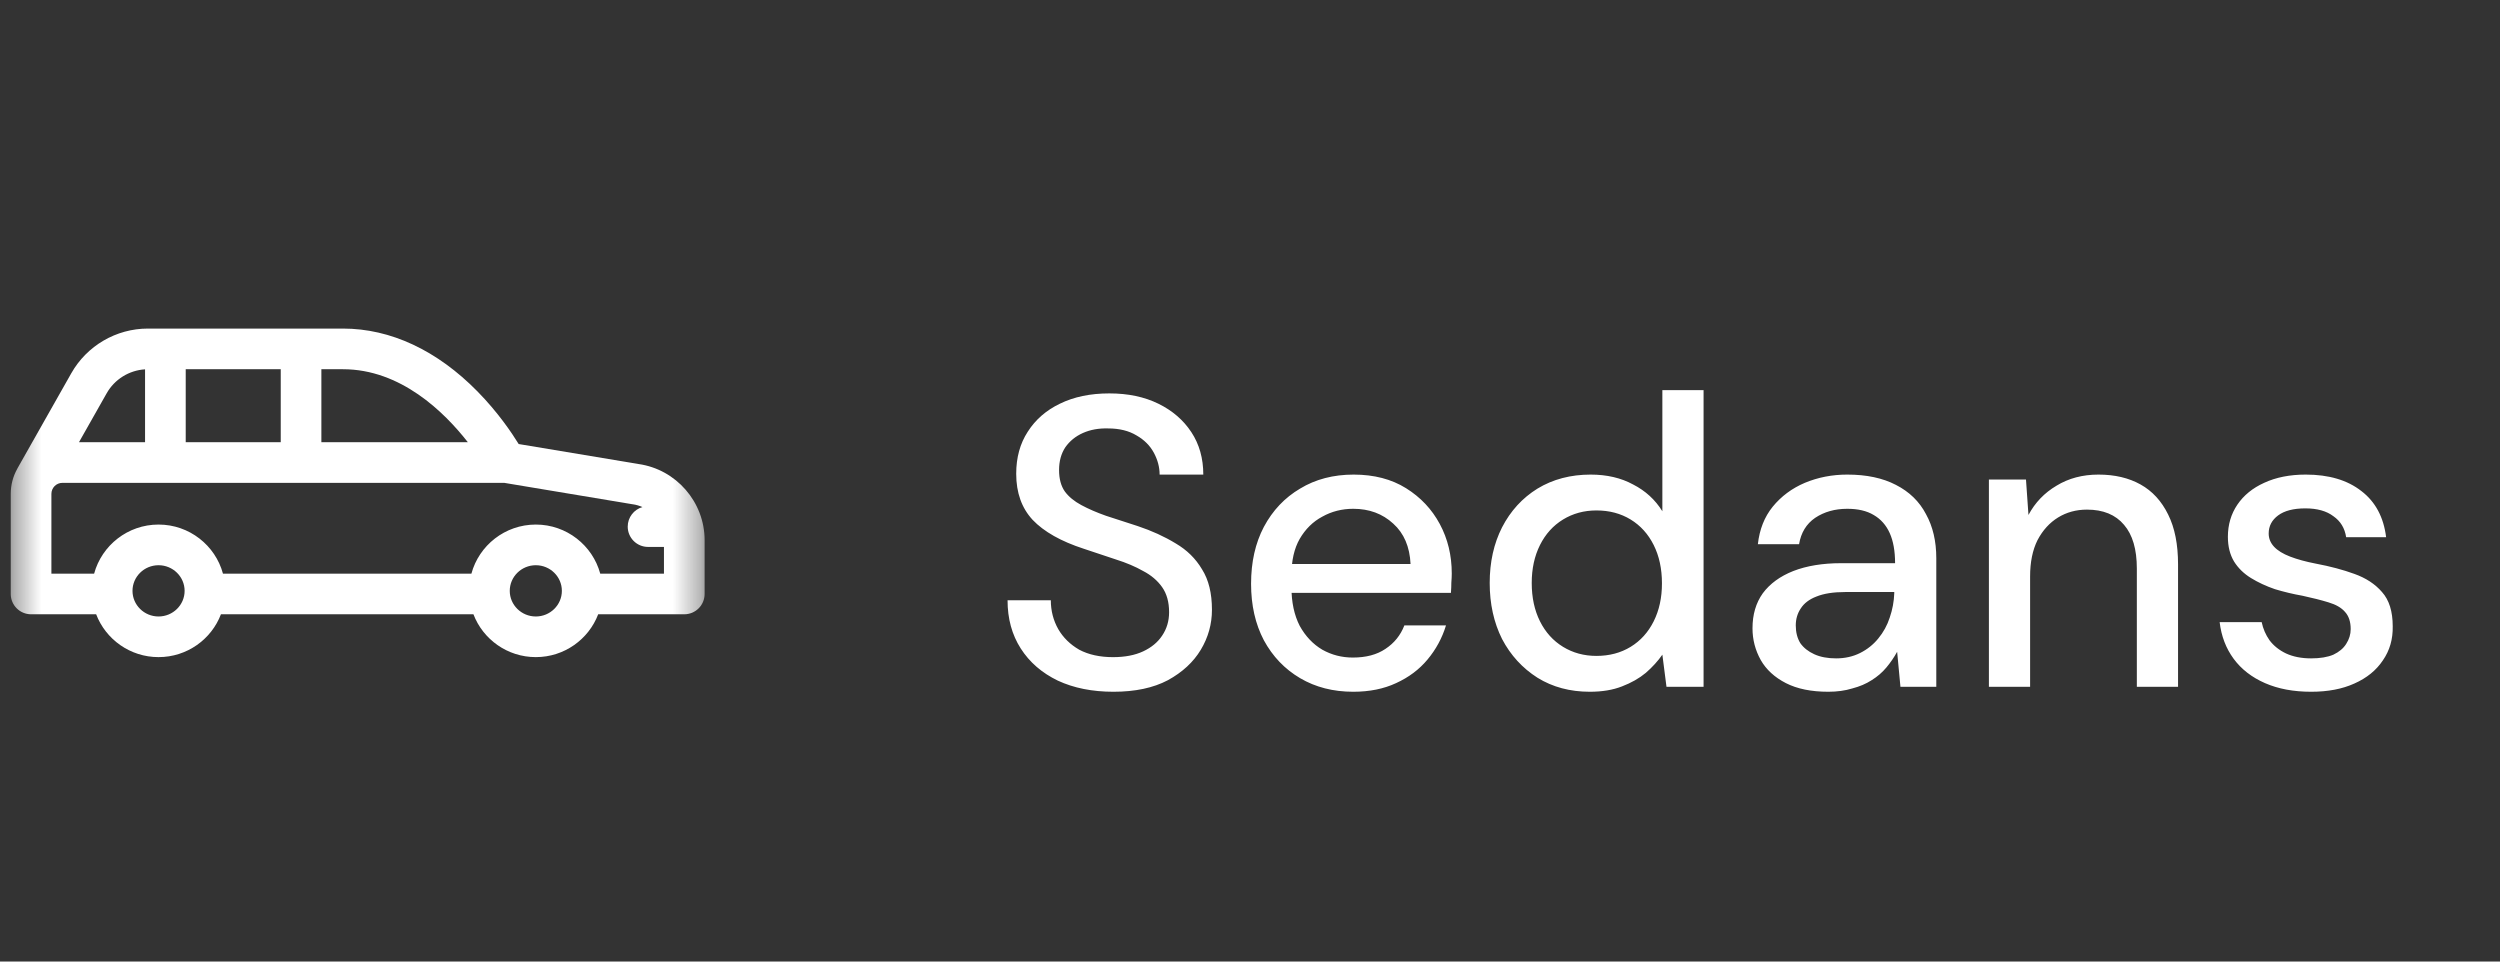 <svg width="91" height="35" viewBox="0 0 91 35" fill="none" xmlns="http://www.w3.org/2000/svg">
<rect x="0" y="0" width="91" height="35" fill="#333333" stroke="none"/>
<mask id="mask0_2043_4" style="mask-type:luminance" maskUnits="userSpaceOnUse" x="0" y="5" width="26" height="26">
<path d="M25.648 5.311H0.391V30.568H25.648V5.311Z" fill="white"/>
</mask>
<g mask="url(#mask0_2043_4)">
<path d="M23.24 16.89L18.88 16.163C18.625 15.749 18.119 15 17.382 14.25C15.911 12.752 14.218 11.96 12.485 11.96H5.384C4.231 11.96 3.162 12.584 2.594 13.588L0.637 17.046C0.634 17.051 0.632 17.057 0.629 17.063C0.477 17.334 0.391 17.645 0.391 17.977V21.621C0.391 22.029 0.722 22.36 1.131 22.36H3.5C3.848 23.271 4.735 23.919 5.771 23.919C6.808 23.919 7.695 23.271 8.042 22.36H17.233C17.581 23.271 18.467 23.919 19.504 23.919C20.54 23.919 21.427 23.271 21.774 22.36H24.908C25.317 22.36 25.648 22.029 25.648 21.621V19.662C25.648 18.274 24.613 17.084 23.24 16.89ZM17.029 16.096H11.698V13.44H12.485C14.582 13.44 16.166 14.991 17.029 16.096ZM6.76 13.44H10.219V16.096H6.76V13.44ZM3.882 14.317C4.17 13.807 4.699 13.479 5.28 13.444V16.096H2.875L3.882 14.317ZM5.771 22.44C5.248 22.44 4.823 22.021 4.823 21.507C4.823 20.993 5.248 20.574 5.771 20.574C6.294 20.574 6.72 20.993 6.72 21.507C6.72 22.021 6.294 22.44 5.771 22.44ZM19.504 22.44C18.98 22.44 18.555 22.021 18.555 21.507C18.555 20.993 18.981 20.574 19.504 20.574C20.027 20.574 20.452 20.993 20.452 21.507C20.452 22.021 20.027 22.44 19.504 22.44ZM21.849 20.881C21.57 19.853 20.625 19.094 19.504 19.094C18.383 19.094 17.437 19.853 17.159 20.881H8.116C7.838 19.853 6.893 19.094 5.771 19.094C4.65 19.094 3.705 19.853 3.426 20.881H1.871V17.977C1.871 17.756 2.05 17.576 2.271 17.576H18.355L23.006 18.352C23.014 18.353 23.021 18.354 23.028 18.355C23.154 18.372 23.274 18.408 23.385 18.457C23.076 18.546 22.849 18.831 22.849 19.169C22.849 19.577 23.18 19.908 23.589 19.908H24.168V20.881L21.849 20.881Z" fill="white"/>
</g>
<path d="M40.53 25.18C39.76 25.18 39.085 25.045 38.505 24.775C37.925 24.495 37.475 24.105 37.155 23.605C36.835 23.105 36.675 22.52 36.675 21.85H38.25C38.25 22.23 38.34 22.58 38.52 22.9C38.7 23.21 38.955 23.46 39.285 23.65C39.625 23.83 40.035 23.92 40.515 23.92C40.945 23.92 41.31 23.85 41.61 23.71C41.91 23.57 42.14 23.38 42.3 23.14C42.47 22.89 42.555 22.605 42.555 22.285C42.555 21.915 42.47 21.61 42.3 21.37C42.13 21.13 41.9 20.935 41.61 20.785C41.33 20.625 41 20.485 40.62 20.365C40.25 20.245 39.86 20.115 39.45 19.975C38.62 19.705 38 19.355 37.59 18.925C37.19 18.495 36.99 17.935 36.99 17.245C36.99 16.655 37.13 16.145 37.41 15.715C37.69 15.275 38.08 14.935 38.58 14.695C39.09 14.445 39.69 14.32 40.38 14.32C41.06 14.32 41.655 14.445 42.165 14.695C42.675 14.945 43.075 15.29 43.365 15.73C43.655 16.17 43.8 16.685 43.8 17.275H42.21C42.21 17.005 42.14 16.74 42 16.48C41.86 16.22 41.65 16.01 41.37 15.85C41.09 15.68 40.745 15.595 40.335 15.595C39.995 15.585 39.69 15.64 39.42 15.76C39.15 15.88 38.935 16.055 38.775 16.285C38.625 16.515 38.55 16.79 38.55 17.11C38.55 17.43 38.62 17.69 38.76 17.89C38.9 18.08 39.1 18.245 39.36 18.385C39.62 18.525 39.92 18.655 40.26 18.775C40.61 18.885 40.995 19.01 41.415 19.15C41.925 19.32 42.385 19.53 42.795 19.78C43.205 20.02 43.525 20.335 43.755 20.725C43.995 21.105 44.115 21.595 44.115 22.195C44.115 22.715 43.98 23.2 43.71 23.65C43.44 24.1 43.04 24.47 42.51 24.76C41.98 25.04 41.32 25.18 40.53 25.18ZM49.259 25.18C48.529 25.18 47.884 25.015 47.324 24.685C46.764 24.355 46.324 23.895 46.004 23.305C45.694 22.715 45.539 22.03 45.539 21.25C45.539 20.46 45.694 19.77 46.004 19.18C46.324 18.58 46.764 18.115 47.324 17.785C47.884 17.445 48.534 17.275 49.274 17.275C50.014 17.275 50.649 17.44 51.179 17.77C51.709 18.1 52.119 18.535 52.409 19.075C52.699 19.615 52.844 20.215 52.844 20.875C52.844 20.975 52.839 21.085 52.829 21.205C52.829 21.315 52.824 21.44 52.814 21.58H46.634V20.53H51.344C51.314 19.9 51.104 19.41 50.714 19.06C50.324 18.7 49.839 18.52 49.259 18.52C48.849 18.52 48.474 18.615 48.134 18.805C47.794 18.985 47.519 19.255 47.309 19.615C47.109 19.965 47.009 20.405 47.009 20.935V21.37C47.009 21.92 47.109 22.39 47.309 22.78C47.519 23.16 47.794 23.45 48.134 23.65C48.474 23.84 48.844 23.935 49.244 23.935C49.724 23.935 50.119 23.83 50.429 23.62C50.749 23.41 50.979 23.125 51.119 22.765H52.634C52.494 23.225 52.269 23.64 51.959 24.01C51.659 24.37 51.279 24.655 50.819 24.865C50.369 25.075 49.849 25.18 49.259 25.18ZM57.87 25.18C57.15 25.18 56.515 25.01 55.965 24.67C55.415 24.32 54.985 23.85 54.675 23.26C54.375 22.66 54.225 21.98 54.225 21.22C54.225 20.46 54.375 19.785 54.675 19.195C54.985 18.595 55.415 18.125 55.965 17.785C56.525 17.445 57.17 17.275 57.9 17.275C58.49 17.275 59.005 17.395 59.445 17.635C59.895 17.865 60.25 18.19 60.51 18.61V14.2H62.01V25H60.66L60.51 23.83C60.35 24.06 60.15 24.28 59.91 24.49C59.67 24.69 59.38 24.855 59.04 24.985C58.71 25.115 58.32 25.18 57.87 25.18ZM58.11 23.875C58.58 23.875 58.995 23.765 59.355 23.545C59.715 23.325 59.995 23.015 60.195 22.615C60.395 22.215 60.495 21.755 60.495 21.235C60.495 20.705 60.395 20.24 60.195 19.84C59.995 19.44 59.715 19.13 59.355 18.91C58.995 18.69 58.58 18.58 58.11 18.58C57.66 18.58 57.255 18.69 56.895 18.91C56.535 19.13 56.255 19.44 56.055 19.84C55.855 20.24 55.755 20.7 55.755 21.22C55.755 21.75 55.855 22.215 56.055 22.615C56.255 23.015 56.535 23.325 56.895 23.545C57.255 23.765 57.66 23.875 58.11 23.875ZM66.551 25.18C65.931 25.18 65.416 25.075 65.006 24.865C64.596 24.655 64.291 24.375 64.091 24.025C63.891 23.665 63.791 23.28 63.791 22.87C63.791 22.37 63.916 21.945 64.166 21.595C64.426 21.245 64.796 20.975 65.276 20.785C65.766 20.595 66.346 20.5 67.016 20.5H68.981C68.981 20.06 68.916 19.695 68.786 19.405C68.656 19.115 68.461 18.895 68.201 18.745C67.951 18.595 67.631 18.52 67.241 18.52C66.791 18.52 66.401 18.63 66.071 18.85C65.751 19.07 65.556 19.39 65.486 19.81H63.986C64.046 19.27 64.226 18.815 64.526 18.445C64.836 18.065 65.226 17.775 65.696 17.575C66.176 17.375 66.691 17.275 67.241 17.275C67.941 17.275 68.531 17.4 69.011 17.65C69.501 17.9 69.866 18.255 70.106 18.715C70.356 19.165 70.481 19.7 70.481 20.32V25H69.176L69.056 23.725C68.946 23.925 68.816 24.115 68.666 24.295C68.516 24.475 68.336 24.63 68.126 24.76C67.926 24.89 67.691 24.99 67.421 25.06C67.161 25.14 66.871 25.18 66.551 25.18ZM66.836 23.965C67.156 23.965 67.446 23.9 67.706 23.77C67.966 23.64 68.186 23.465 68.366 23.245C68.556 23.015 68.696 22.76 68.786 22.48C68.886 22.19 68.941 21.895 68.951 21.595V21.55H67.166C66.736 21.55 66.386 21.605 66.116 21.715C65.856 21.815 65.666 21.96 65.546 22.15C65.426 22.33 65.366 22.535 65.366 22.765C65.366 23.015 65.421 23.23 65.531 23.41C65.651 23.58 65.821 23.715 66.041 23.815C66.261 23.915 66.526 23.965 66.836 23.965ZM72.396 25V17.455H73.746L73.836 18.745C74.076 18.295 74.416 17.94 74.856 17.68C75.296 17.41 75.806 17.275 76.386 17.275C76.976 17.275 77.486 17.395 77.916 17.635C78.346 17.875 78.681 18.24 78.921 18.73C79.161 19.21 79.281 19.815 79.281 20.545V25H77.781V20.695C77.781 19.995 77.626 19.465 77.316 19.105C77.006 18.735 76.556 18.55 75.966 18.55C75.576 18.55 75.226 18.645 74.916 18.835C74.606 19.025 74.356 19.3 74.166 19.66C73.986 20.02 73.896 20.46 73.896 20.98V25H72.396ZM84.125 25.18C83.485 25.18 82.925 25.075 82.445 24.865C81.965 24.655 81.585 24.36 81.305 23.98C81.025 23.6 80.855 23.155 80.795 22.645H82.325C82.375 22.885 82.47 23.105 82.61 23.305C82.76 23.505 82.96 23.665 83.21 23.785C83.47 23.905 83.775 23.965 84.125 23.965C84.455 23.965 84.725 23.92 84.935 23.83C85.145 23.73 85.3 23.6 85.4 23.44C85.51 23.27 85.565 23.09 85.565 22.9C85.565 22.63 85.495 22.42 85.355 22.27C85.225 22.12 85.025 22.005 84.755 21.925C84.495 21.845 84.18 21.765 83.81 21.685C83.47 21.625 83.135 21.545 82.805 21.445C82.485 21.335 82.195 21.2 81.935 21.04C81.675 20.88 81.47 20.68 81.32 20.44C81.17 20.19 81.095 19.89 81.095 19.54C81.095 19.1 81.21 18.71 81.44 18.37C81.67 18.03 81.995 17.765 82.415 17.575C82.845 17.375 83.35 17.275 83.93 17.275C84.77 17.275 85.445 17.475 85.955 17.875C86.465 18.265 86.765 18.825 86.855 19.555H85.4C85.35 19.225 85.195 18.97 84.935 18.79C84.685 18.6 84.345 18.505 83.915 18.505C83.485 18.505 83.155 18.59 82.925 18.76C82.695 18.93 82.58 19.15 82.58 19.42C82.58 19.6 82.645 19.76 82.775 19.9C82.905 20.04 83.1 20.16 83.36 20.26C83.62 20.36 83.93 20.445 84.29 20.515C84.82 20.615 85.29 20.74 85.7 20.89C86.12 21.04 86.455 21.26 86.705 21.55C86.965 21.84 87.095 22.255 87.095 22.795C87.105 23.265 86.985 23.68 86.735 24.04C86.495 24.4 86.15 24.68 85.7 24.88C85.26 25.08 84.735 25.18 84.125 25.18Z" fill="white"/>
</svg>
